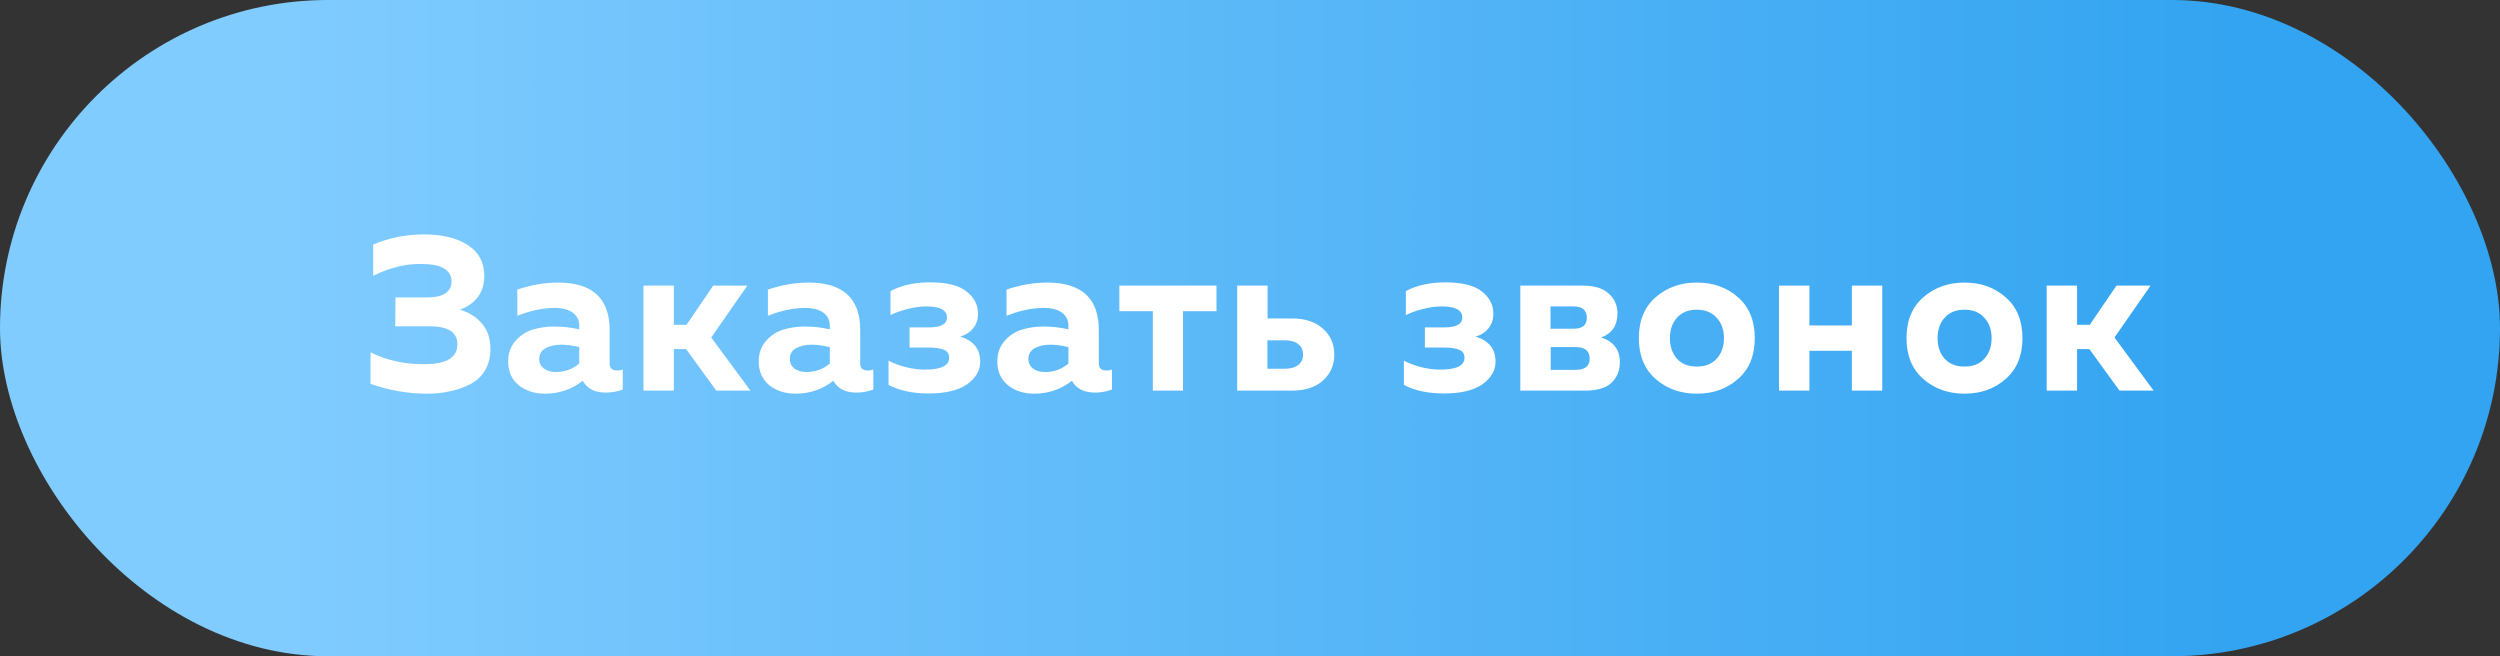 <?xml version="1.0" encoding="UTF-8"?> <svg xmlns="http://www.w3.org/2000/svg" width="160" height="42" viewBox="0 0 160 42" fill="none"><rect x="0" y="0" width="160" height="42" fill="#333333" stroke="none"/><rect width="160" height="42" rx="21" fill="url(#paint0_linear_2002_20)"></rect><path d="M31.387 22.34C31.387 22.863 31.27 23.32 31.037 23.712C30.804 24.095 30.486 24.389 30.085 24.594C29.684 24.799 29.254 24.949 28.797 25.042C28.349 25.145 27.864 25.196 27.341 25.196C26.109 25.196 24.9 24.986 23.715 24.566V22.55C24.779 23.073 25.936 23.325 27.187 23.306C28.578 23.306 29.273 22.881 29.273 22.032C29.273 21.267 28.685 20.884 27.509 20.884H25.297L25.311 19.036H27.369C27.845 19.036 28.218 18.952 28.489 18.784C28.76 18.607 28.895 18.35 28.895 18.014C28.895 17.267 28.246 16.894 26.949 16.894C25.978 16.875 24.956 17.127 23.883 17.65V15.648C24.91 15.219 25.992 15.004 27.131 15.004C28.316 15.004 29.254 15.233 29.945 15.69C30.645 16.138 30.995 16.801 30.995 17.678C30.995 18.201 30.855 18.649 30.575 19.022C30.295 19.386 29.912 19.652 29.427 19.82C29.996 19.979 30.463 20.268 30.827 20.688C31.2 21.108 31.387 21.659 31.387 22.34ZM39.017 23.264C39.017 23.563 39.176 23.712 39.493 23.712C39.624 23.712 39.745 23.693 39.857 23.656V24.93C39.503 25.061 39.143 25.126 38.779 25.126C38.07 25.126 37.575 24.874 37.295 24.37C36.595 24.921 35.788 25.196 34.873 25.196C34.211 25.196 33.651 25.014 33.193 24.65C32.745 24.277 32.521 23.773 32.521 23.138C32.521 22.606 32.68 22.163 32.997 21.808C33.315 21.453 33.683 21.215 34.103 21.094C34.523 20.963 34.981 20.898 35.475 20.898C36.026 20.898 36.558 20.959 37.071 21.08V20.842C37.071 20.497 36.936 20.221 36.665 20.016C36.395 19.811 36.003 19.708 35.489 19.708C34.743 19.708 33.949 19.876 33.109 20.212V18.532C34.005 18.233 34.873 18.084 35.713 18.084C37.916 18.084 39.017 19.097 39.017 21.122V23.264ZM35.923 22.06C35.522 22.06 35.186 22.135 34.915 22.284C34.645 22.433 34.509 22.667 34.509 22.984C34.509 23.227 34.607 23.427 34.803 23.586C35.009 23.735 35.261 23.81 35.559 23.81C36.147 23.81 36.651 23.628 37.071 23.264V22.214C36.642 22.111 36.259 22.06 35.923 22.06ZM43.126 25H41.18V18.28H43.126V20.786H43.938L45.646 18.28H47.83L45.52 21.598L48.026 25H45.842L43.91 22.34H43.126V25ZM55.054 23.264C55.054 23.563 55.212 23.712 55.53 23.712C55.66 23.712 55.782 23.693 55.894 23.656V24.93C55.539 25.061 55.18 25.126 54.816 25.126C54.106 25.126 53.612 24.874 53.332 24.37C52.632 24.921 51.825 25.196 50.91 25.196C50.247 25.196 49.687 25.014 49.23 24.65C48.782 24.277 48.558 23.773 48.558 23.138C48.558 22.606 48.717 22.163 49.034 21.808C49.351 21.453 49.72 21.215 50.14 21.094C50.56 20.963 51.017 20.898 51.512 20.898C52.062 20.898 52.594 20.959 53.108 21.08V20.842C53.108 20.497 52.972 20.221 52.702 20.016C52.431 19.811 52.039 19.708 51.526 19.708C50.779 19.708 49.986 19.876 49.146 20.212V18.532C50.042 18.233 50.91 18.084 51.75 18.084C53.953 18.084 55.054 19.097 55.054 21.122V23.264ZM51.96 22.06C51.559 22.06 51.222 22.135 50.952 22.284C50.681 22.433 50.546 22.667 50.546 22.984C50.546 23.227 50.644 23.427 50.84 23.586C51.045 23.735 51.297 23.81 51.596 23.81C52.184 23.81 52.688 23.628 53.108 23.264V22.214C52.678 22.111 52.296 22.06 51.96 22.06ZM62.733 23.138C62.733 23.707 62.453 24.193 61.892 24.594C61.333 24.986 60.511 25.182 59.428 25.182C58.42 25.182 57.566 25 56.867 24.636V23.082C57.137 23.231 57.492 23.367 57.931 23.488C58.369 23.6 58.785 23.656 59.176 23.656C60.222 23.656 60.745 23.404 60.745 22.9C60.745 22.639 60.628 22.466 60.395 22.382C60.17 22.289 59.858 22.242 59.456 22.242H58.211V20.954H59.456C60.222 20.954 60.605 20.744 60.605 20.324C60.605 19.848 60.166 19.61 59.288 19.61C58.915 19.61 58.509 19.666 58.071 19.778C57.632 19.89 57.273 20.021 56.992 20.17V18.63C57.693 18.257 58.537 18.07 59.526 18.07C60.6 18.07 61.379 18.266 61.864 18.658C62.35 19.041 62.593 19.512 62.593 20.072C62.593 20.455 62.485 20.772 62.27 21.024C62.065 21.276 61.794 21.449 61.459 21.542C62.308 21.803 62.733 22.335 62.733 23.138ZM70.325 23.264C70.325 23.563 70.483 23.712 70.801 23.712C70.931 23.712 71.053 23.693 71.165 23.656V24.93C70.81 25.061 70.451 25.126 70.087 25.126C69.377 25.126 68.883 24.874 68.603 24.37C67.903 24.921 67.095 25.196 66.181 25.196C65.518 25.196 64.958 25.014 64.501 24.65C64.053 24.277 63.829 23.773 63.829 23.138C63.829 22.606 63.987 22.163 64.305 21.808C64.622 21.453 64.991 21.215 65.411 21.094C65.831 20.963 66.288 20.898 66.783 20.898C67.333 20.898 67.865 20.959 68.379 21.08V20.842C68.379 20.497 68.243 20.221 67.973 20.016C67.702 19.811 67.31 19.708 66.797 19.708C66.05 19.708 65.257 19.876 64.417 20.212V18.532C65.313 18.233 66.181 18.084 67.021 18.084C69.223 18.084 70.325 19.097 70.325 21.122V23.264ZM67.231 22.06C66.829 22.06 66.493 22.135 66.223 22.284C65.952 22.433 65.817 22.667 65.817 22.984C65.817 23.227 65.915 23.427 66.111 23.586C66.316 23.735 66.568 23.81 66.867 23.81C67.455 23.81 67.959 23.628 68.379 23.264V22.214C67.949 22.111 67.567 22.06 67.231 22.06ZM75.713 25H73.781V19.918H71.639V18.28H77.855V19.918H75.713V25ZM82.68 25H79.18V18.28H81.126V20.38H82.68C83.529 20.38 84.192 20.599 84.668 21.038C85.153 21.467 85.395 22.018 85.395 22.69C85.395 23.362 85.153 23.917 84.668 24.356C84.192 24.785 83.529 25 82.68 25ZM81.112 21.78V23.6H82.204C82.586 23.6 82.88 23.521 83.085 23.362C83.291 23.203 83.394 22.979 83.394 22.69C83.394 22.401 83.291 22.177 83.085 22.018C82.88 21.859 82.586 21.78 82.204 21.78H81.112ZM95.715 23.138C95.715 23.707 95.434 24.193 94.874 24.594C94.314 24.986 93.493 25.182 92.41 25.182C91.403 25.182 90.549 25 89.849 24.636V23.082C90.119 23.231 90.474 23.367 90.912 23.488C91.351 23.6 91.766 23.656 92.159 23.656C93.204 23.656 93.727 23.404 93.727 22.9C93.727 22.639 93.61 22.466 93.376 22.382C93.153 22.289 92.84 22.242 92.439 22.242H91.192V20.954H92.439C93.204 20.954 93.587 20.744 93.587 20.324C93.587 19.848 93.148 19.61 92.27 19.61C91.897 19.61 91.491 19.666 91.052 19.778C90.614 19.89 90.254 20.021 89.975 20.17V18.63C90.674 18.257 91.519 18.07 92.508 18.07C93.582 18.07 94.361 18.266 94.847 18.658C95.332 19.041 95.575 19.512 95.575 20.072C95.575 20.455 95.467 20.772 95.252 21.024C95.047 21.276 94.776 21.449 94.441 21.542C95.29 21.803 95.715 22.335 95.715 23.138ZM101.417 25H97.301V18.28H101.305C102.051 18.28 102.607 18.453 102.971 18.798C103.335 19.134 103.517 19.554 103.517 20.058C103.517 20.823 103.171 21.337 102.481 21.598C103.274 21.859 103.671 22.387 103.671 23.18C103.671 23.712 103.493 24.151 103.139 24.496C102.784 24.832 102.21 25 101.417 25ZM99.247 22.214V23.67H100.843C101.44 23.67 101.739 23.432 101.739 22.956C101.739 22.461 101.44 22.214 100.843 22.214H99.247ZM99.233 19.61V21.038H100.717C101.277 21.038 101.557 20.805 101.557 20.338C101.557 19.853 101.272 19.61 100.703 19.61H99.233ZM105.964 24.258C105.246 23.633 104.886 22.76 104.886 21.64C104.886 20.52 105.246 19.647 105.964 19.022C106.683 18.397 107.56 18.084 108.596 18.084C109.642 18.084 110.519 18.397 111.228 19.022C111.947 19.647 112.306 20.52 112.306 21.64C112.306 22.76 111.947 23.633 111.228 24.258C110.519 24.883 109.642 25.196 108.596 25.196C107.56 25.196 106.683 24.883 105.964 24.258ZM109.87 22.956C110.178 22.611 110.332 22.172 110.332 21.64C110.332 21.108 110.178 20.674 109.87 20.338C109.562 19.993 109.138 19.82 108.596 19.82C108.055 19.82 107.63 19.993 107.322 20.338C107.024 20.674 106.874 21.108 106.874 21.64C106.874 22.172 107.024 22.611 107.322 22.956C107.63 23.292 108.055 23.46 108.596 23.46C109.138 23.46 109.562 23.292 109.87 22.956ZM115.803 25H113.857V18.28H115.803V20.828H118.519V18.28H120.465V25H118.519V22.452H115.803V25ZM123.095 24.258C122.376 23.633 122.017 22.76 122.017 21.64C122.017 20.52 122.376 19.647 123.095 19.022C123.813 18.397 124.691 18.084 125.727 18.084C126.772 18.084 127.649 18.397 128.359 19.022C129.077 19.647 129.437 20.52 129.437 21.64C129.437 22.76 129.077 23.633 128.359 24.258C127.649 24.883 126.772 25.196 125.727 25.196C124.691 25.196 123.813 24.883 123.095 24.258ZM127.001 22.956C127.309 22.611 127.463 22.172 127.463 21.64C127.463 21.108 127.309 20.674 127.001 20.338C126.693 19.993 126.268 19.82 125.727 19.82C125.185 19.82 124.761 19.993 124.453 20.338C124.154 20.674 124.005 21.108 124.005 21.64C124.005 22.172 124.154 22.611 124.453 22.956C124.761 23.292 125.185 23.46 125.727 23.46C126.268 23.46 126.693 23.292 127.001 22.956ZM132.933 25H130.987V18.28H132.933V20.786H133.745L135.453 18.28H137.637L135.327 21.598L137.833 25H135.649L133.717 22.34H132.933V25Z" fill="white"></path><defs><linearGradient id="paint0_linear_2002_20" x1="16.842" y1="21" x2="143.158" y2="21" gradientUnits="userSpaceOnUse"><stop stop-color="#81CCFF"></stop><stop offset="1" stop-color="#33A4F1"></stop></linearGradient></defs></svg> 